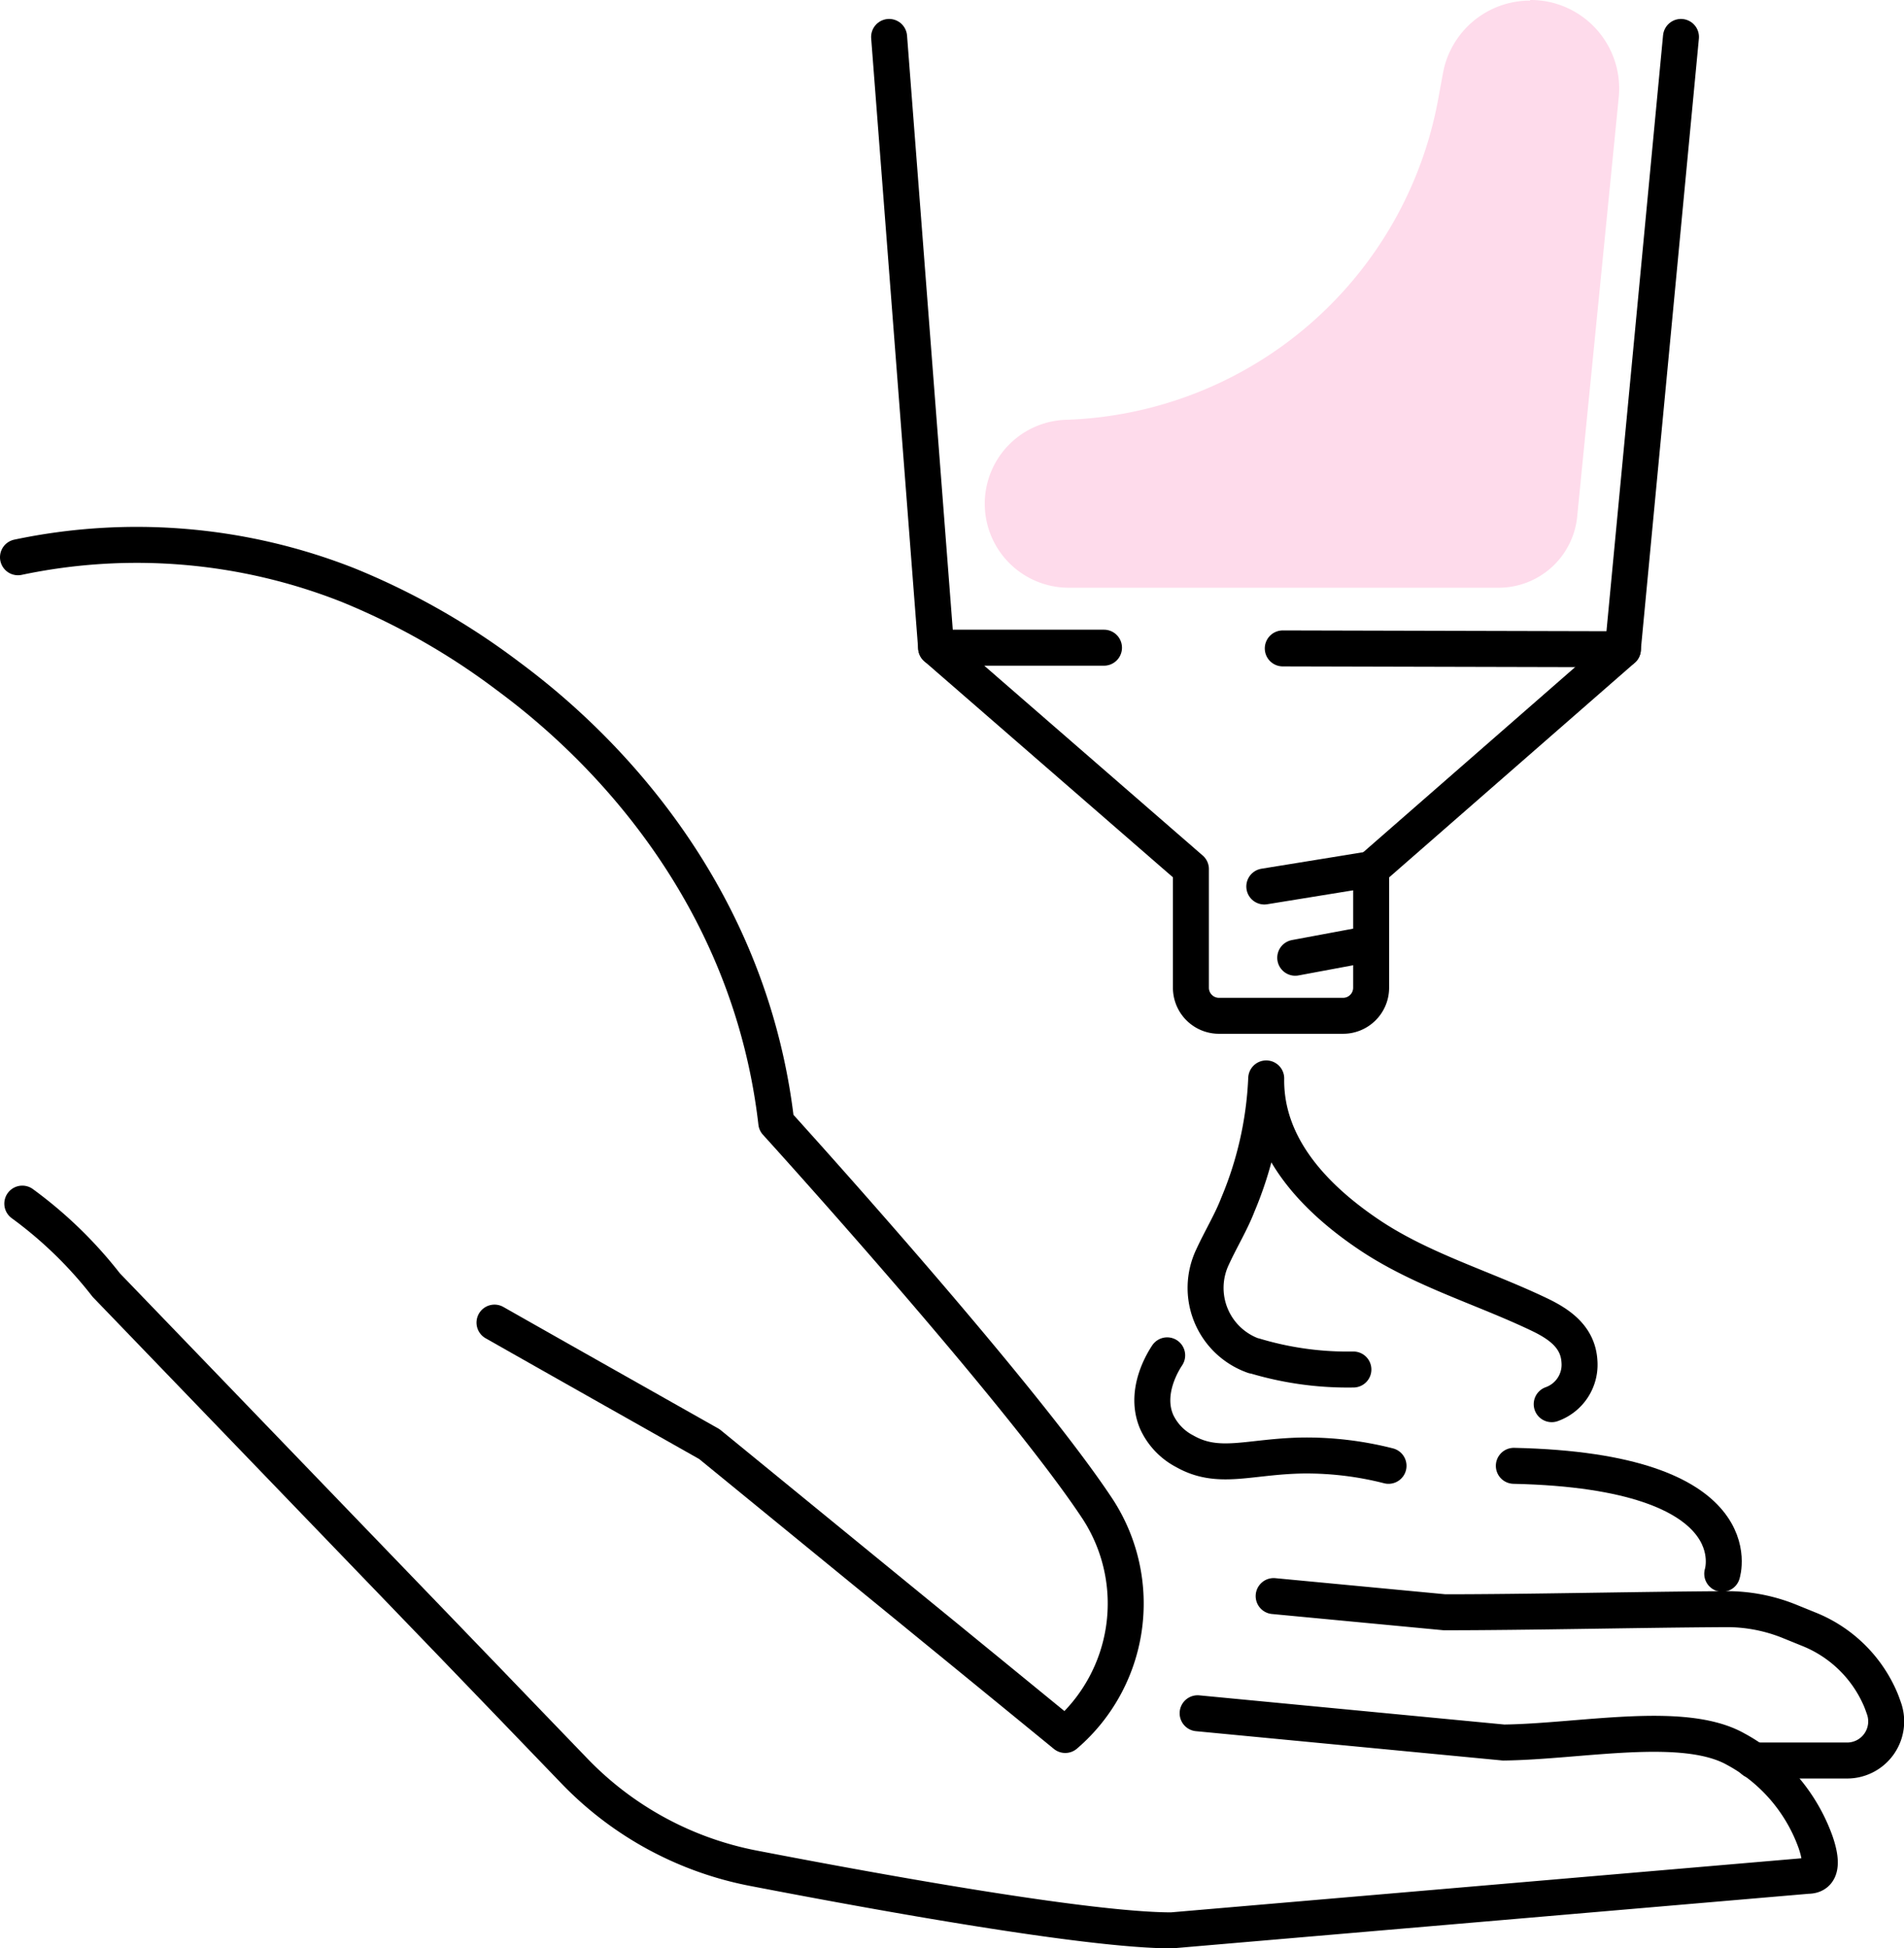 <?xml version="1.0" encoding="UTF-8"?> <svg xmlns="http://www.w3.org/2000/svg" viewBox="0 0 158.79 162.44"><defs><style>.cls-1{fill:none;stroke:#000;stroke-linecap:round;stroke-linejoin:round;stroke-width:3px;}.cls-2{fill:#fedbeb;}</style></defs><g id="Warstwa_2" data-name="Warstwa 2"><g id="Ńëîé_1" data-name="Ńëîé 1"><polyline class="cls-1" points="106.98 54.06 107 54.06 135.34 54.13 140.19 3.08"></polyline><line class="cls-1" x1="74.15" y1="3.08" x2="78.07" y2="54"></line><path class="cls-1" d="M135.35,54.13l-21,18.34,0,9.89A2.34,2.34,0,0,1,112,84.69l-10.34,0a2.34,2.34,0,0,1-2.34-2.35l0-9.88L78.07,54h14"></path><path class="cls-1" d="M1.5,46.46a48,48,0,0,1,27.55,2.33,59,59,0,0,1,13.28,7.55C46,59.06,58.09,68.45,63,85.05a50.52,50.52,0,0,1,1.74,8.55S85,115.89,91.56,125.84a14.43,14.43,0,0,1-2.72,18.81L59.16,120.4c-6-3.39-12-6.77-17.92-10.13"></path><path class="cls-1" d="M99.88,142.84l25.52,2.44c6.46-.08,15-1.91,19.37.56a14.28,14.28,0,0,1,6.63,7.7c.54,1.55.61,2.85-.63,2.85l-53.06,4.55c-6.94,0-24.26-3.13-34.88-5.18a28.08,28.08,0,0,1-14.89-8.07L8.86,107.14a35.07,35.07,0,0,0-7-6.79"></path><path class="cls-1" d="M106.22,133.07l14.25,1.35c7,0,16.12-.22,23.51-.26a13.91,13.91,0,0,1,5.22,1l1.65.67a10.91,10.91,0,0,1,6,5.88c.1.24.18.47.26.7a3.26,3.26,0,0,1-3.06,4.37h-7.82"></path><path class="cls-1" d="M143.63,131.21s2.78-8.56-17.38-9"></path><path class="cls-1" d="M129.41,117.07a3.49,3.49,0,0,0,2.31-3.6c-.13-2-1.66-3.06-3.27-3.84-4.66-2.24-9.74-3.7-14.08-6.56-4.53-3-8.86-7.36-8.77-13.16a30.43,30.43,0,0,1-2.37,10.54c-.55,1.43-1.42,2.86-2.1,4.34a6,6,0,0,0,3.43,8.25l.06,0a27,27,0,0,0,8.25,1.14"></path><path class="cls-1" d="M97.34,113c-.22.34-2,3-.86,5.58A5.24,5.24,0,0,0,98.81,121c2.84,1.61,5.37.42,9.86.35a27.72,27.72,0,0,1,7.13.86"></path><line class="cls-1" x1="114.32" y1="72.47" x2="105.44" y2="73.91"></line><line class="cls-1" x1="114.3" y1="78.68" x2="108.02" y2="79.85"></line><path class="cls-2" d="M127.61,0A7.38,7.38,0,0,1,135,8.11l-3.47,35A6.58,6.58,0,0,1,124.93,49H89.14a7,7,0,0,1-7-6.58v0A7,7,0,0,1,88.89,35h0A32.64,32.64,0,0,0,119.94,8.28l.41-2.23a7.38,7.38,0,0,1,7.26-6Z"></path></g></g></svg> 